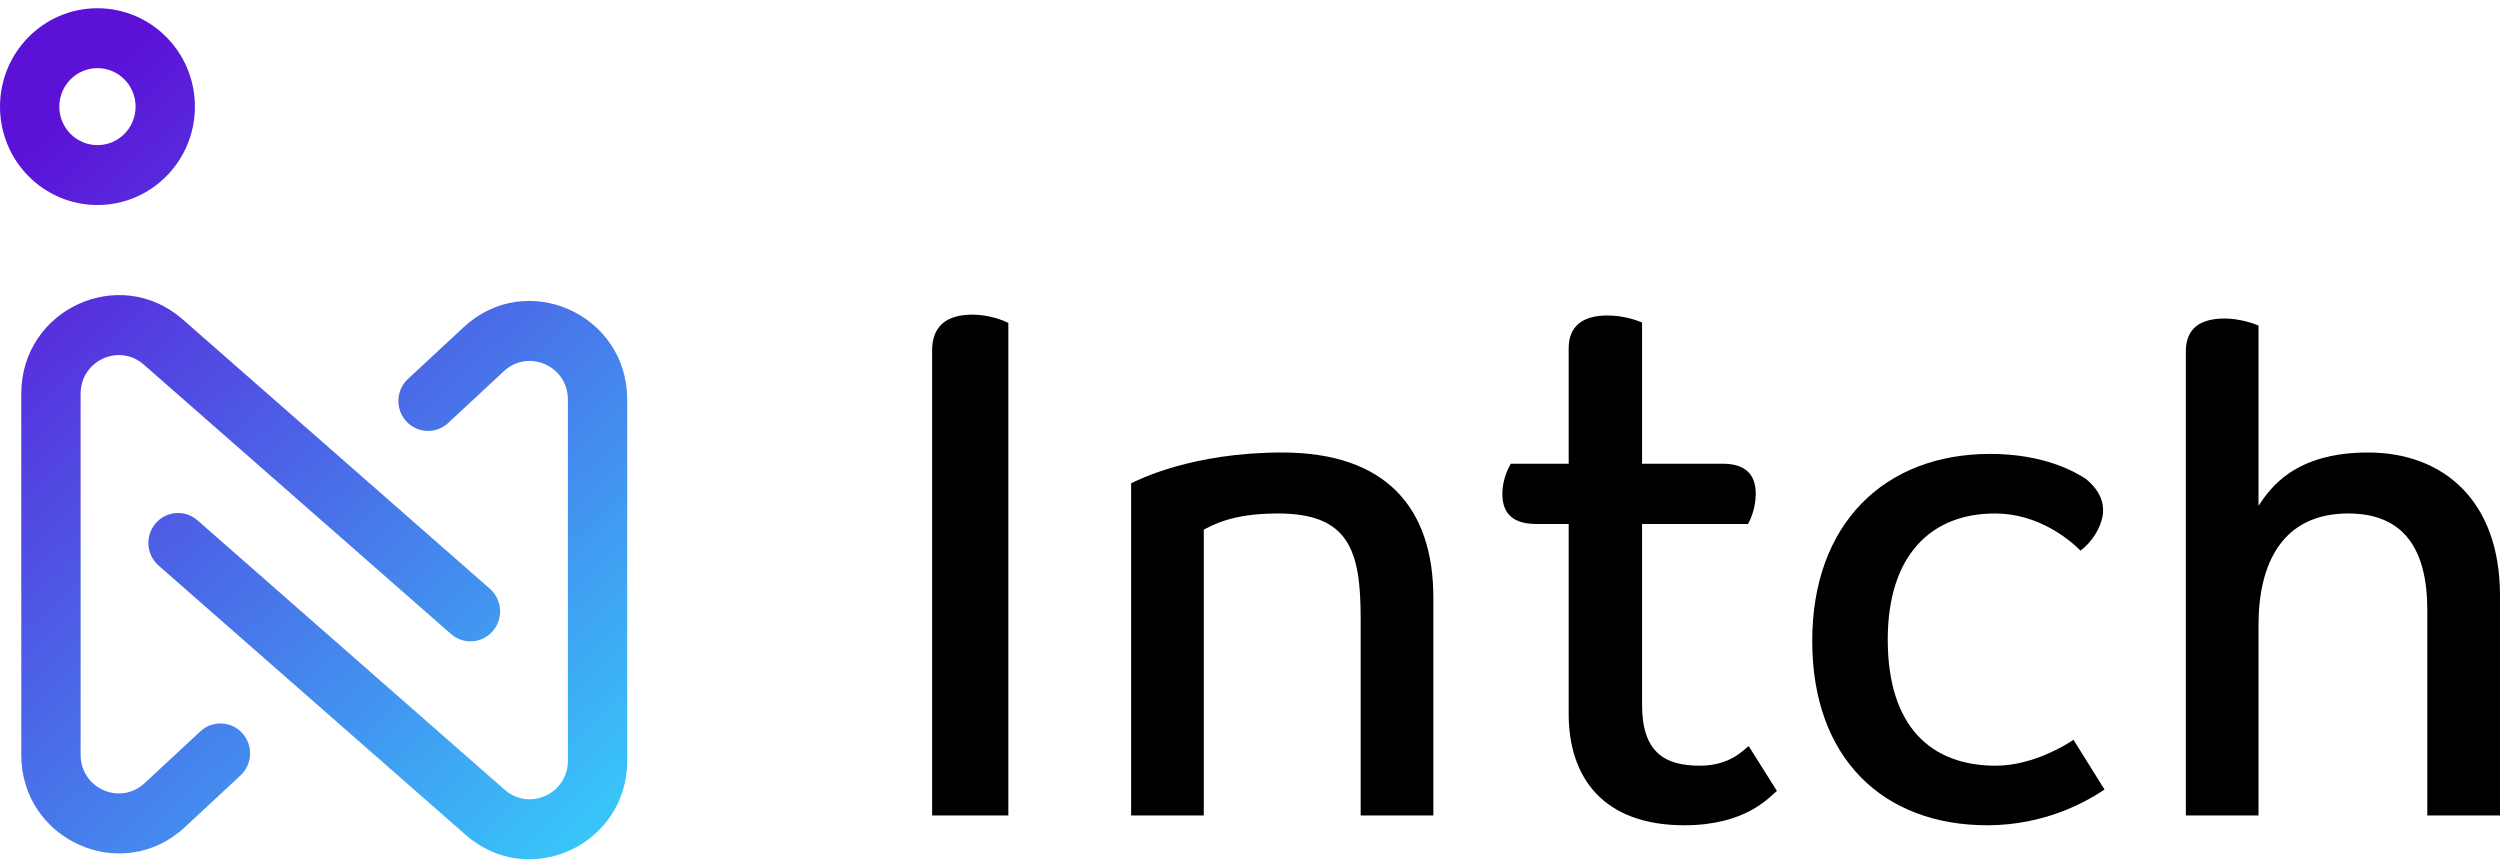 <svg width="121" height="42" viewBox="0 0 121 42" fill="none" xmlns="http://www.w3.org/2000/svg">
	<path fill-rule="evenodd" clip-rule="evenodd" d="M2.871 5.161C2.871 4.132 3.698 3.298 4.717 3.298C5.737 3.298 6.563 4.132 6.563 5.161C6.563 6.19 5.737 7.024 4.717 7.024C3.698 7.024 2.871 6.19 2.871 5.161ZM4.717 0.399C2.112 0.399 0 2.531 0 5.161C0 7.791 2.112 9.923 4.717 9.923C7.322 9.923 9.434 7.791 9.434 5.161C9.434 2.531 7.322 0.399 4.717 0.399ZM6.958 17.646C5.763 16.598 3.902 17.455 3.902 19.052V36.535C3.902 38.158 5.814 39.005 6.997 37.906L9.697 35.398C10.281 34.856 11.189 34.894 11.726 35.483C12.263 36.072 12.225 36.989 11.642 37.531L8.942 40.039C5.918 42.848 1.03 40.683 1.03 36.535V19.052C1.03 14.969 5.787 12.78 8.841 15.457L23.712 28.498C24.31 29.023 24.374 29.939 23.854 30.543C23.334 31.147 22.427 31.211 21.829 30.686L6.958 17.646ZM24.429 38.226C25.624 39.274 27.486 38.417 27.486 36.819V19.337C27.486 17.713 25.573 16.866 24.39 17.965L21.69 20.474C21.106 21.016 20.198 20.978 19.661 20.389C19.124 19.8 19.162 18.883 19.745 18.341L22.446 15.832C25.469 13.024 30.357 15.189 30.357 19.337V36.819C30.357 40.903 25.6 43.092 22.546 40.414L7.676 27.373C7.077 26.849 7.013 25.933 7.533 25.329C8.053 24.724 8.96 24.66 9.559 25.185L24.429 38.226Z" fill="url(#paint0_linear)" />
	<path d="M45.115 39.468H48.804V15.635C48.565 15.499 47.847 15.228 47.062 15.228C45.832 15.228 45.115 15.771 45.115 16.957V39.468Z" fill="black" />
	<path d="M69.374 39.468V28.921C69.374 24.614 67.112 21.901 62.058 21.901C57.686 21.901 55.087 23.224 54.746 23.393V39.468H58.263V25.632C58.639 25.462 59.531 24.852 61.853 24.852C65.268 24.852 65.856 26.615 65.856 29.905V39.468H69.374Z" fill="black" />
	<path d="M84.603 25.36C84.705 25.191 84.978 24.614 84.978 23.902C84.978 22.919 84.432 22.444 83.373 22.444H79.476V15.608C79.237 15.507 78.588 15.269 77.803 15.269C76.607 15.269 75.924 15.778 75.924 16.863V22.444H73.124C73.022 22.613 72.714 23.19 72.714 23.902C72.714 24.886 73.26 25.36 74.353 25.36H75.924V34.551C75.924 37.637 77.598 39.943 81.525 39.943C84.496 39.943 85.627 38.586 86.003 38.281L84.637 36.111C84.398 36.28 83.745 37.06 82.276 37.06C80.535 37.06 79.476 36.382 79.476 34.11V25.36H84.603Z" fill="black" />
	<path d="M96.561 24.852C98.648 24.852 100.151 26.106 100.697 26.649C101.415 26.106 101.79 25.259 101.79 24.716C101.79 24.038 101.415 23.563 100.971 23.19C100.458 22.851 98.956 21.969 96.322 21.969C91.234 21.969 87.712 25.326 87.712 31.024C87.712 36.721 91.165 39.943 96.186 39.943C98.99 39.943 101.005 38.79 101.859 38.213L100.356 35.805C100.014 36.043 98.375 37.06 96.596 37.06C93.454 37.06 91.367 35.161 91.367 30.956C91.367 26.92 93.419 24.852 96.561 24.852Z" fill="black" />
	<path d="M109.312 15.755C109.073 15.654 108.39 15.416 107.673 15.416C106.409 15.416 105.795 15.959 105.795 17.01V39.468H109.312V30.244C109.312 27.259 110.477 24.852 113.653 24.852C116.321 24.852 117.482 26.547 117.482 29.532V39.468H120.999V28.819C120.999 24.241 118.267 21.901 114.609 21.901C111.023 21.901 109.859 23.665 109.312 24.479V15.755Z" fill="black" />
	<defs>
		<linearGradient id="paint0_linear" x1="8.095" y1="0.399" x2="38.742" y2="32.665" gradientUnits="userSpaceOnUse">
			<stop stop-color="#5C11D7" />
			<stop offset="1" stop-color="#37CBFA" />
		</linearGradient>
	</defs>
</svg>
